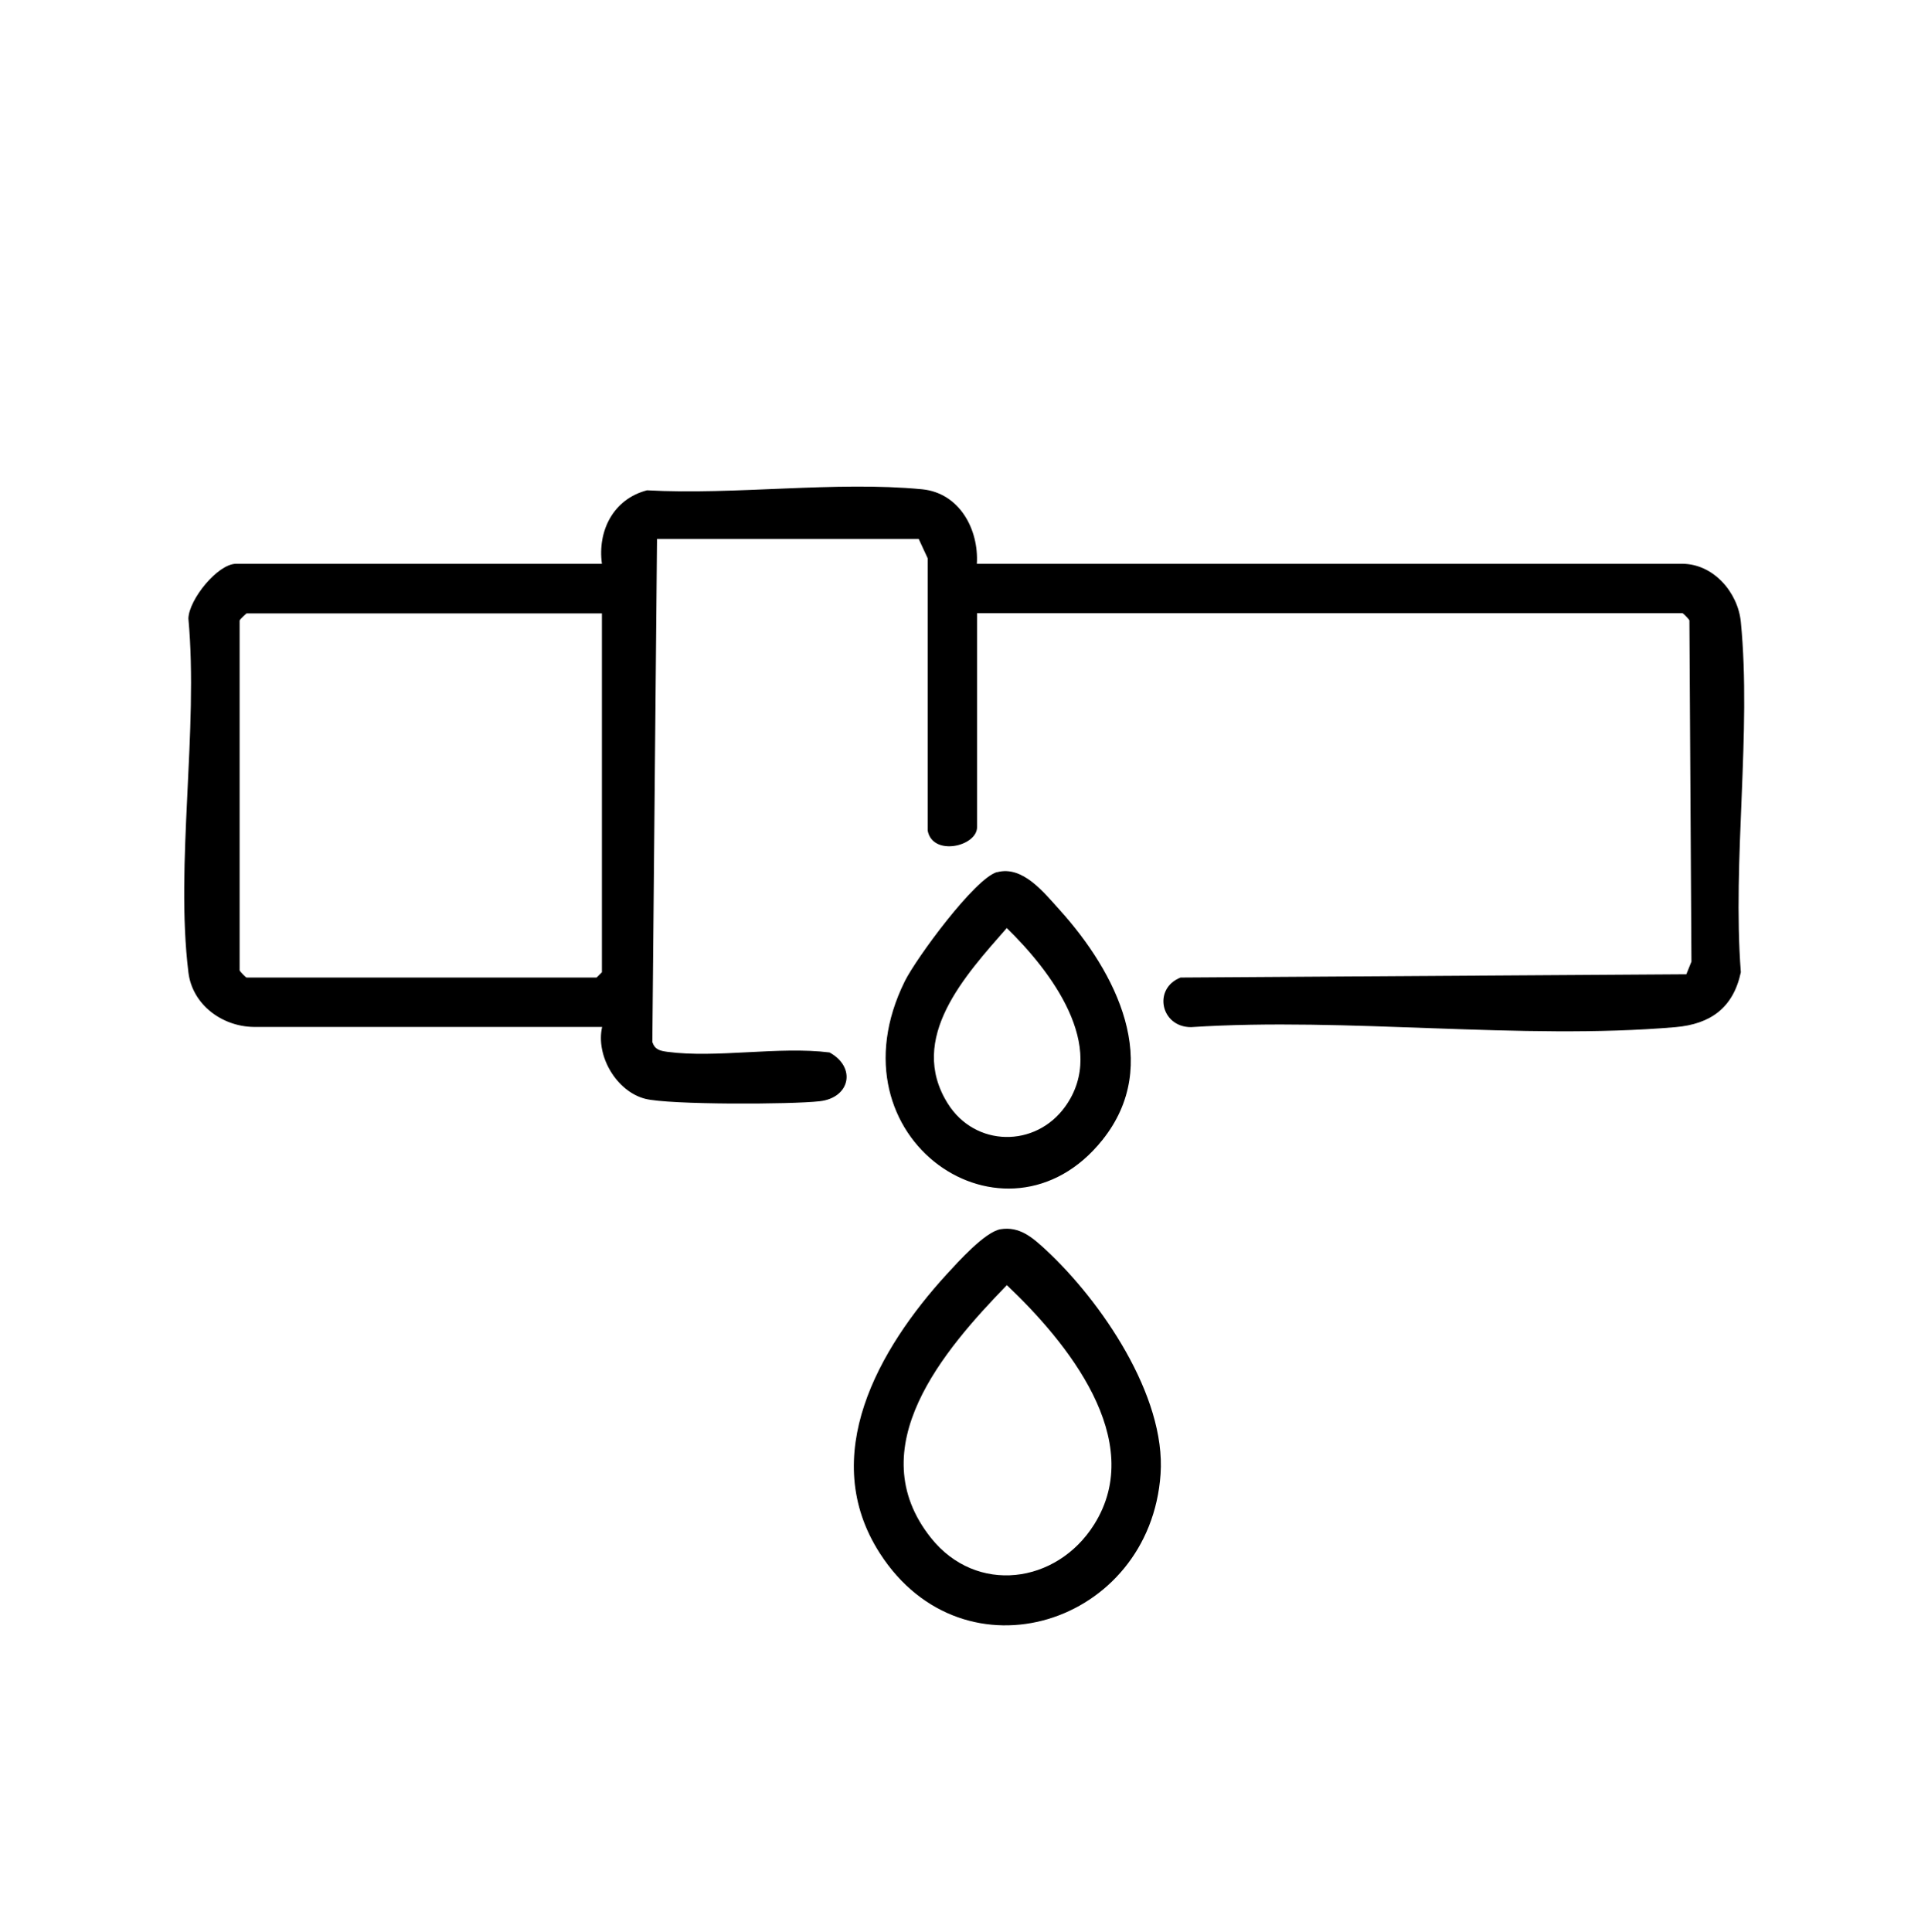 <?xml version="1.0" encoding="UTF-8"?>
<svg xmlns="http://www.w3.org/2000/svg" id="Layer_1" viewBox="0 0 94.46 94.65">
  <path d="M29.49,27.62c-.22-1.62.56-3.17,2.21-3.6,4.31.24,9.24-.46,13.48-.05,1.82.18,2.78,1.95,2.68,3.65h34.57c1.53.01,2.72,1.41,2.86,2.85.53,5.4-.42,11.67,0,17.16-.37,1.74-1.48,2.54-3.2,2.69-7.58.65-16.07-.5-23.74,0-1.48,0-1.88-1.89-.51-2.43l24.78-.16.25-.62-.1-16.72c-.04-.08-.31-.35-.34-.35h-34.56v10.48c0,.95-2.18,1.45-2.42.17v-13.34s-.44-.95-.44-.95h-12.82l-.23,24.65c.13.38.38.43.74.48,2.41.32,5.46-.28,7.94.03,1.32.72,1.02,2.22-.48,2.39-1.37.16-7.38.18-8.55-.12-1.4-.36-2.43-2.09-2.11-3.52H12.43c-1.55-.02-3.01-1.09-3.2-2.68-.65-5.3.5-11.89,0-17.33.03-.94,1.44-2.68,2.34-2.68h17.93ZM29.49,30.05H12.08s-.31.27-.34.35v17.14c.04.08.31.35.34.35h17.15l.26-.26v-17.58Z"></path>
  <path d="M49.02,60.22c.93-.15,1.56.4,2.21,1,2.71,2.51,5.9,7.16,5.63,11-.51,7.36-9.63,10.28-13.75,3.88-3.07-4.76-.06-10.03,3.27-13.67.57-.62,1.88-2.08,2.64-2.21ZM49.33,62.96c-3.09,3.18-7.22,7.98-3.72,12.38,2.22,2.79,6.16,2.27,8-.66,2.6-4.14-1.36-8.96-4.28-11.72Z"></path>
  <path d="M48.85,42.73c1.26-.34,2.3,1,3.08,1.86,2.74,3.04,5.06,7.54,2.08,11.26-4.7,5.87-13.51-.04-9.68-7.78.55-1.11,3.44-5.06,4.53-5.35ZM49.33,45.46c-2.01,2.3-4.91,5.4-2.89,8.61,1.34,2.13,4.29,2.17,5.75.14,2.12-2.95-.73-6.67-2.86-8.74Z"></path>
</svg>
